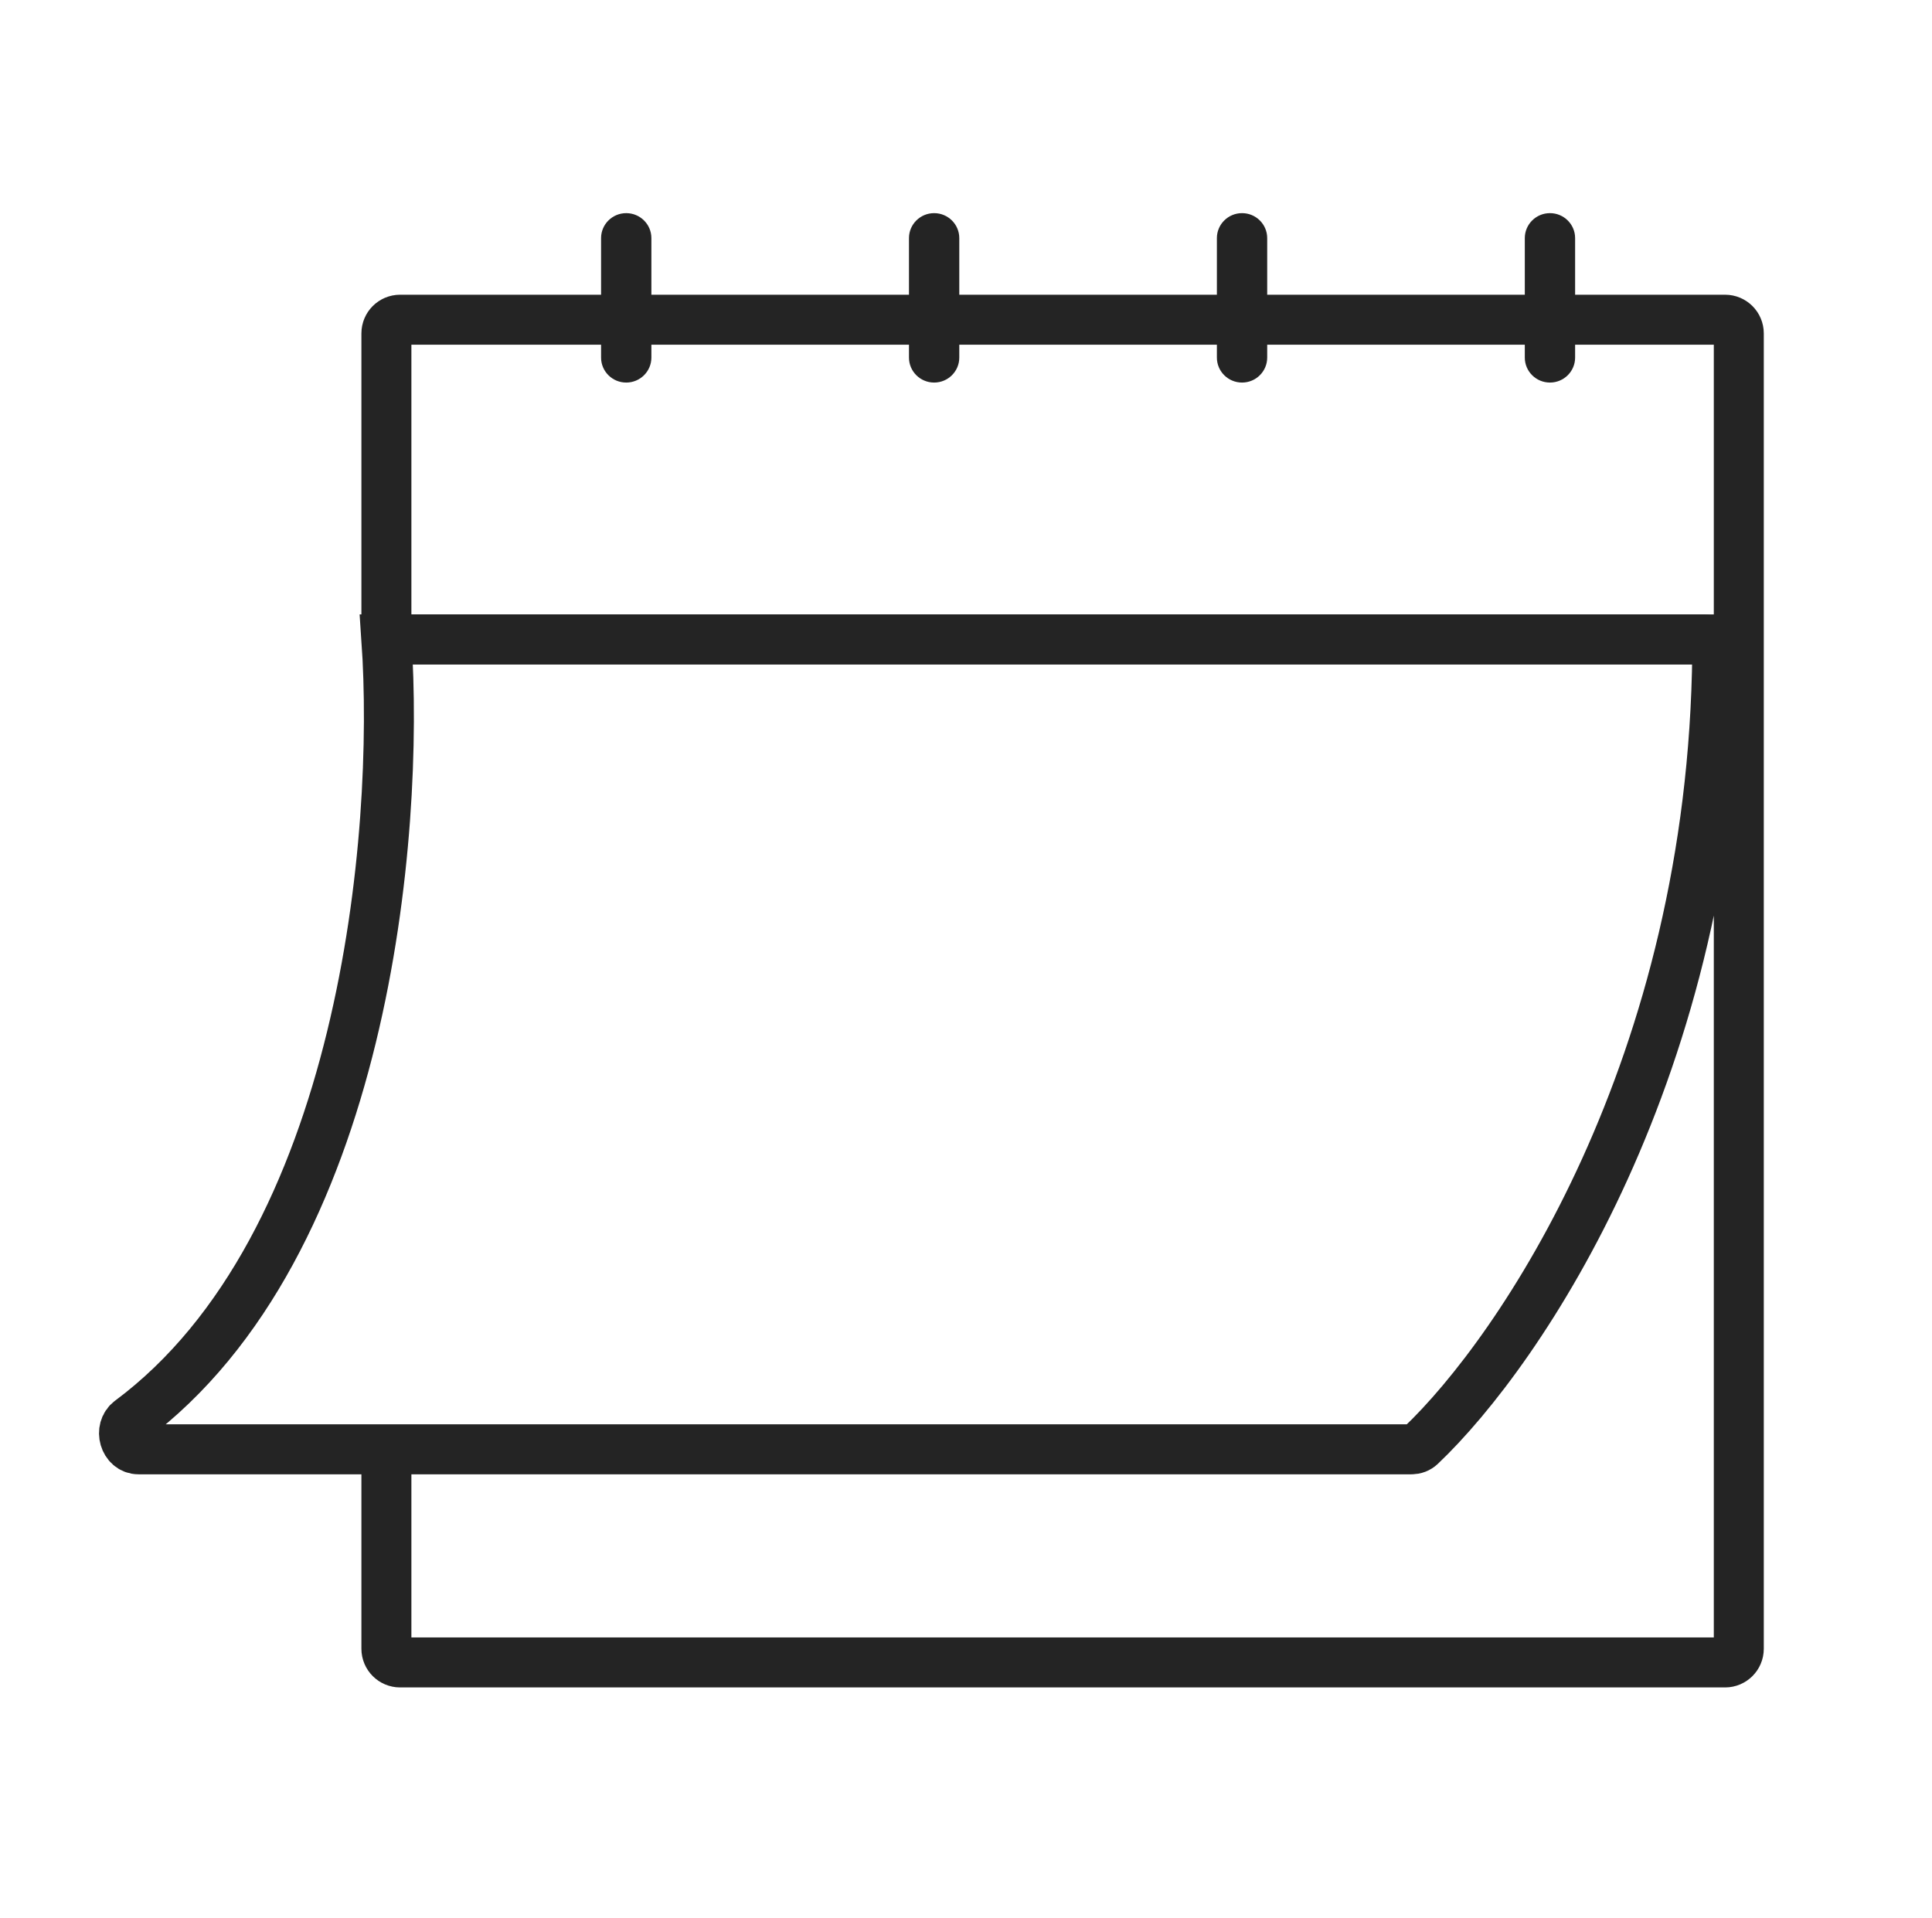 <?xml version="1.0" encoding="UTF-8"?> <svg xmlns="http://www.w3.org/2000/svg" width="141" height="140" viewBox="0 0 141 140" fill="none"> <path d="M47.539 26.098C47.539 27.105 46.717 27.921 45.703 27.921C44.689 27.921 43.867 27.105 43.867 26.098V17.379C43.867 16.372 44.689 15.556 45.703 15.556C46.717 15.556 47.539 16.372 47.539 17.379V26.098Z" fill="#242424"></path> <path d="M70.01 26.098C70.01 27.105 69.188 27.921 68.174 27.921C67.16 27.921 66.338 27.105 66.338 26.098V17.379C66.338 16.372 67.16 15.556 68.174 15.556C69.188 15.556 70.01 16.372 70.01 17.379V26.098Z" fill="#242424"></path> <path d="M92.482 26.098C92.482 27.105 91.66 27.921 90.646 27.921C89.632 27.921 88.81 27.105 88.81 26.098V17.379C88.81 16.372 89.632 15.556 90.646 15.556C91.66 15.556 92.482 16.372 92.482 17.379V26.098Z" fill="#242424"></path> <path d="M114.954 26.098C114.954 27.105 114.132 27.921 113.118 27.921C112.104 27.921 111.282 27.105 111.282 26.098V17.379C111.282 16.372 112.104 15.556 113.118 15.556C114.132 15.556 114.954 16.372 114.954 17.379V26.098Z" fill="#242424"></path> <path d="M125.333 46.667L28.2 46.667" stroke="#242424" stroke-width="3.648"></path> <path d="M28.2 46.667V24.334C28.2 23.781 28.648 23.334 29.2 23.334H125.9C126.452 23.334 126.9 23.781 126.9 24.334V120.333C126.9 120.886 126.452 121.333 125.9 121.333H29.2C28.648 121.333 28.2 120.886 28.2 120.333V107.333M28.2 46.667C29.186 60.858 26.636 90.937 9.49 103.69C8.663 104.305 9.077 105.778 10.108 105.778H103.009C103.26 105.778 103.495 105.691 103.678 105.518C110.993 98.581 125.022 77.85 125.328 47.673C125.334 47.121 124.886 46.667 124.333 46.667H28.2Z" stroke="#242424" stroke-width="3.648"></path> </svg> 